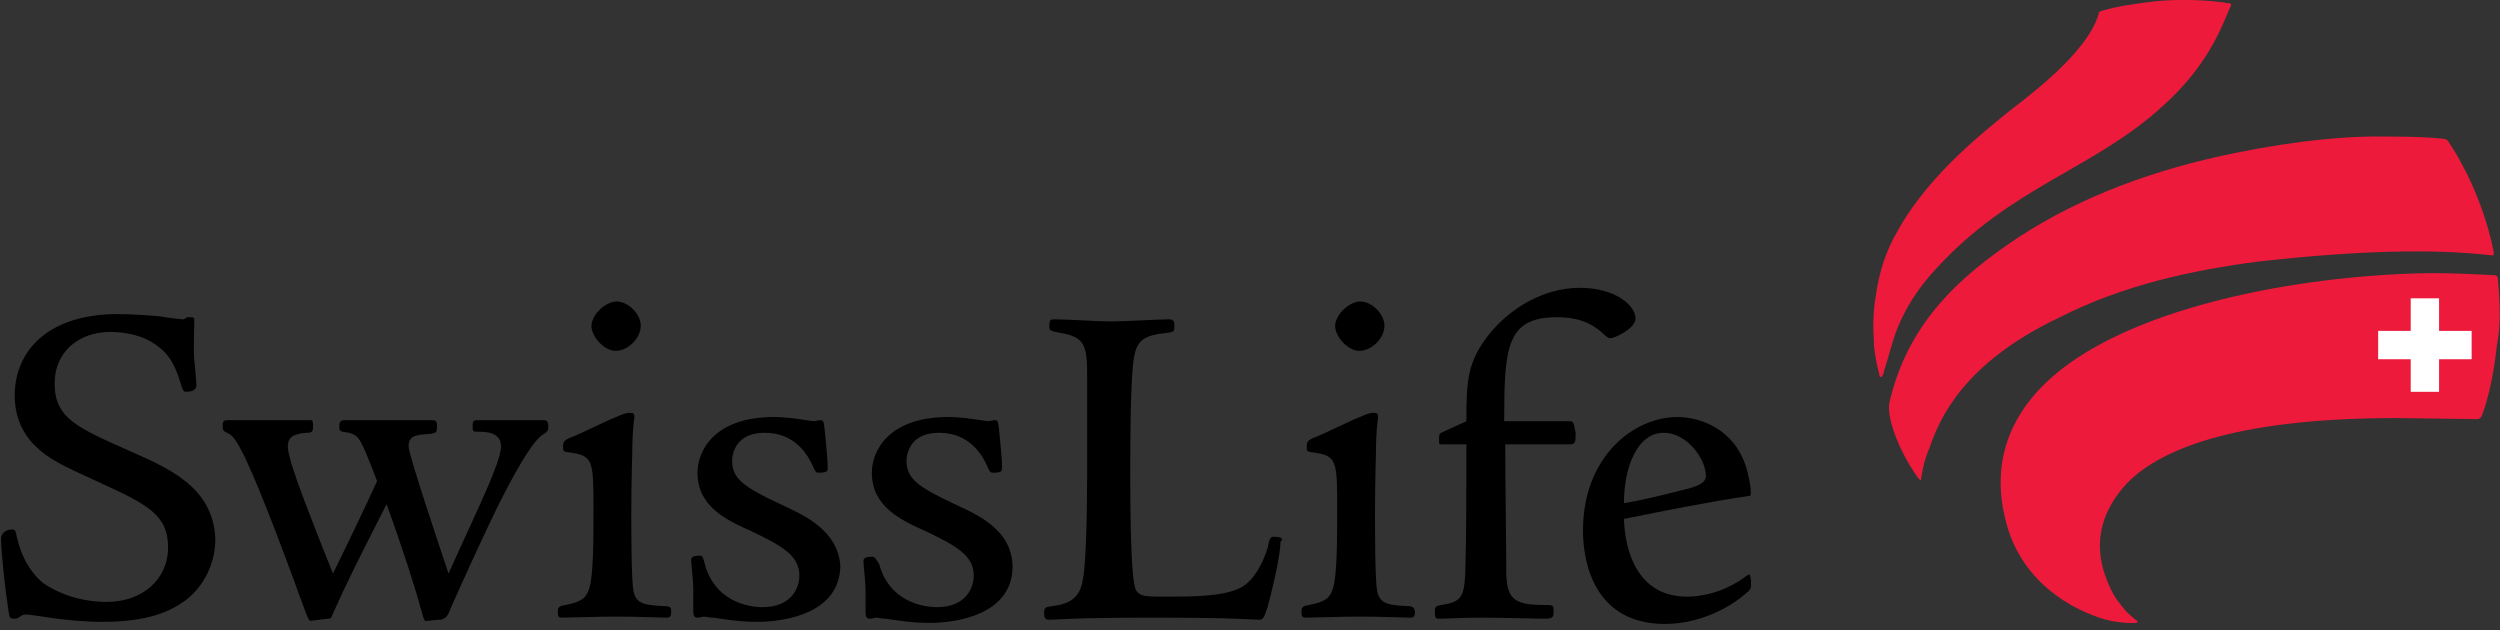 <?xml version="1.0" encoding="UTF-8" standalone="no"?>
<!DOCTYPE svg PUBLIC "-//W3C//DTD SVG 1.1//EN" "http://www.w3.org/Graphics/SVG/1.1/DTD/svg11.dtd">
<svg width="100%" height="100%" viewBox="0 0 238 60" version="1.1" xmlns="http://www.w3.org/2000/svg" xmlns:xlink="http://www.w3.org/1999/xlink" xml:space="preserve" xmlns:serif="http://www.serif.com/" style="fill-rule:evenodd;clip-rule:evenodd;stroke-linejoin:round;stroke-miterlimit:2;" preserveAspectRatio="xMaxYMax slice">
    <rect x="0" y="0" width="238" height="60" fill="#333333" stroke="none"/>
    <rect x="0" y="0" width="238" height="59.4" style="fill:none;"/>
    <path d="M184.3,25.6C191.5,17.7 199.4,16.1 206,10C210.2,6.2 211.5,2.6 212.3,0.7C212.4,0.6 212.4,0.5 212.4,0.4C212.3,0.3 212.2,0.3 212.1,0.3C210.4,0 207.6,-0.1 205.4,0.1C203.6,0.3 201.5,0.6 200.2,1C200.1,1 200,1.1 199.9,1.1C199.8,1.2 199.8,1.2 199.8,1.3C198.7,5.2 192.5,9.6 191,10.8C188.8,12.6 186.9,14.2 185,16.2C183.4,17.9 181.8,19.9 180.7,21.9C179.5,23.9 178.9,26 178.6,28C178.3,29.7 178.3,31.3 178.4,32.5L178.4,32.9C178.6,34.7 178.9,35.5 178.9,35.6C178.9,35.8 179,35.9 179.1,35.9C179.2,35.9 179.2,35.7 179.3,35.6C179.3,35.5 179.5,34.8 179.7,34.2C179.9,33.5 180,33.2 180.2,32.5C180.7,30.8 181.8,28.3 184.3,25.6ZM237.8,26.6C237.8,26.5 237.8,26.3 237.7,26.3C237.6,26.2 237.6,26.2 237.4,26.2C235.6,26.1 233.6,26 231.3,26C218.4,26.2 202,29.4 194.7,36.5C191.3,39.8 189.6,44.1 190.9,49.4C192.3,55.4 197.3,58.1 200.5,59C202.1,59.4 203.3,59.3 203.3,59.3C203.3,59.3 203.5,59.3 203.5,59.2C203.5,59.1 203.3,59 203.3,59C203.3,59 202.7,58.5 202.4,58.2C202.1,57.8 201.9,57.6 201.6,57.2C201.1,56.5 200.6,55.5 200.2,54.1C199.4,51.1 200.3,48.4 202.4,46.1C206,42.3 214.1,39.8 228.1,39.8L235.8,39.9C235.8,39.9 236,39.9 236.1,39.8C236.2,39.7 236.2,39.7 236.3,39.5C236.8,38.2 237.4,35.8 237.7,32.9C238.1,31 238,28.8 237.8,26.6Z" style="fill:rgb(237,26,59);fill-rule:nonzero;"/>
    <path d="M215,24.9C224.7,23.8 232,23.7 237.1,24.3L237.4,24.3L237.4,24C236.9,21.3 235.7,18 234.3,15.5C234,14.9 233.5,14.1 233.1,13.5C233,13.3 233,13.4 232.9,13.3C232.8,13.2 232.5,13.2 232.5,13.2C231.7,13.1 229.8,13 227.5,13C223.5,12.9 218.6,13.4 213.1,14.5C205,16.1 198,18.8 192.3,22.5C186.2,26.5 181.6,31 179.9,38.2C179.6,39.3 180.3,41.4 181.1,43C181.6,44 182.1,44.8 182.6,45.5L182.8,45.7C182.9,45.7 182.9,45.6 182.9,45.5C183,45 183.1,44 183.7,42.6C184.6,40 186.8,34.6 196.1,30.2C202.2,27.1 208.8,25.7 215,24.9Z" style="fill:rgb(237,26,59);fill-rule:nonzero;"/>
    <path d="M232.2,28.4L229.5,28.4L229.5,31.5L226.4,31.5L226.4,34.2L229.5,34.2L229.5,37.3L232.2,37.3L232.2,34.2L235.3,34.2L235.3,31.5L232.2,31.5L232.2,28.4Z" style="fill:white;fill-rule:nonzero;"/>
    <path d="M51.8,40L45.4,40C45,40 45,40.2 45,40.6C45,41.1 45,41.1 45.6,41.1C46.6,41.1 47.7,41.3 47.7,42.5C47.7,43.3 47,45 46.5,46.2C45.6,48.3 44,51.7 42.7,54.6C41.9,52.2 38.9,43.3 38.9,42.5C38.9,41.4 39.7,41.4 41,41.3C41.5,41.2 41.6,41.2 41.6,40.6C41.6,40.2 41.6,40 41.1,40L32.8,40C32.4,40 32.3,40.2 32.3,40.6C32.3,40.9 32.3,41 32.6,41.1C33.4,41.2 33.7,41.3 34.1,41.7C34.5,42.2 35.1,43.7 35.9,45.8C35,47.8 32.5,53 31.7,54.6C30.2,50.9 29.5,49 28.8,47.2C28.1,45.3 27.4,43.3 27.4,42.5C27.4,41.7 27.8,41.3 29.2,41.2C29.7,41.2 29.8,41.1 29.8,40.6C29.8,40.3 29.8,40 29.6,40L21.7,40C21.3,40 21.2,40.1 21.2,40.5C21.2,41 21.2,41 21.8,41.3C22.2,41.5 22.6,42.1 23.3,43.5C25,47.1 27.5,53.9 29.1,58.3C29.4,59 29.4,59.1 29.6,59.1L31.2,58.9C31.5,58.9 31.5,58.9 31.7,58.4C33.1,55.3 33.8,53.9 36.8,48C38.4,52.4 39.6,56.2 40.1,58.1C40.4,59.1 40.4,59.2 40.7,59.1L41.8,59C42.2,59 42.5,58.8 42.7,58.4C42.8,58.1 43.5,56.6 43.8,55.9C45.2,52.8 47,48.9 48.1,46.8C49.2,44.7 50.8,41.8 51.8,41.3C52.1,41.1 52.2,41 52.2,40.6C52.2,40.2 52.1,40 51.8,40ZM12.5,43C7.3,40.7 5.2,39.8 5.2,36.5C5.2,33.5 7.5,31.6 10.5,31.6C12.1,31.6 13.7,32 14.8,32.8C16.3,33.8 16.8,35.2 17.2,36.5C17.4,37.2 17.5,37.3 17.7,37.3C18.1,37.3 18.7,37.2 18.7,36.7C18.7,36.5 18.6,35.2 18.5,34.3C18.4,33.2 18.5,30.9 18.5,30.6C18.5,30.3 18.5,30.2 18.2,30.2L17.8,30.2C17.7,30.3 17.5,30.4 17.4,30.4C17.3,30.4 16.3,30.3 15.1,30.1C13.9,30 12.3,29.9 11.2,29.9C4.8,29.9 1.4,33.2 1.4,37.7C1.4,39.1 1.8,40.9 3.3,42.4C4.6,43.7 5.9,44.3 9.4,45.9C14,48 16,49 16,52.1C16,55.2 13.5,57.3 10.2,57.3C7.8,57.3 5.7,56.6 4.1,55.5C2.8,54.4 2,52.9 1.6,51.1C1.5,50.7 1.5,50.4 1.2,50.4C0.4,50.4 0.1,50.9 0.1,51.3C0.1,52.5 0.5,56.2 0.8,58.1C0.9,58.8 0.9,58.9 1.4,58.9C1.9,58.9 1.9,58.5 2.5,58.5C3.2,58.5 6.2,59.2 9.8,59.2C14.1,59.2 16.2,58.2 17.6,57.2C19.1,56.1 20.5,54 20.5,51.3C20.3,46.4 16.1,44.6 12.5,43ZM63.1,57.7C61.4,57.6 60.5,57.5 60.3,56.2C60.1,55.2 60.1,50.3 60.1,48.9C60.1,45.5 60.2,43.5 60.2,42.4C60.2,41.7 60.3,40.3 60.4,39.7C60.4,39.4 60.3,39.3 60,39.3C59.7,39.3 59.3,39.4 58.9,39.6C57.8,40 55.1,41.4 54.2,41.7C53.8,41.9 53.6,42 53.6,42.5C53.6,43 53.6,43 54.4,43.1C56.5,43.4 56.5,44 56.5,48.6C56.5,51.2 56.5,54.8 56.1,56C55.8,57 55.3,57.3 53.8,57.6C53.2,57.7 53.1,57.8 53.1,58.3C53.1,58.7 53.2,58.8 53.5,58.8C54.3,58.8 56.8,58.7 58.6,58.7C60.8,58.7 62.8,58.8 63.4,58.8C63.8,58.8 63.9,58.7 63.9,58.2C63.9,57.8 63.8,57.7 63.1,57.7ZM58.6,33.4C59.8,33.4 61,32.2 61,31C61,29.9 59.8,28.7 58.7,28.7C57.7,28.7 56.3,29.9 56.3,31.1C56.4,32.2 57.6,33.4 58.6,33.4ZM74.3,48C70.9,46.4 69.7,45.6 69.7,43.9C69.7,43.1 70.1,41.2 72.8,41.2C75.7,41.2 76.9,43.3 77.4,44.4C77.6,44.9 77.7,45 77.9,45C78.7,45 78.8,44.9 78.8,44.5C78.8,43.8 78.6,41.8 78.5,40.8C78.4,40.1 78.4,40 78.1,40C77.9,40 77.6,40.1 77.5,40.1C77.2,40.1 75.3,39.7 73.7,39.7C67.9,39.7 66.4,43 66.4,45C66.4,48.2 69.1,49.5 71.6,50.6C74.5,52 76.1,52.9 76.1,54.8C76.1,55.9 75.4,57.8 72.6,57.8C71,57.8 68,57.1 67.1,53.7C66.9,53 66.9,52.9 66.6,52.9C66.1,52.9 65.8,53 65.8,53.3C65.8,53.7 66,55.3 66,56L66,58.2C66,58.6 66.1,58.8 66.4,58.8C66.6,58.8 66.9,58.7 67,58.7C67.2,58.7 67.5,58.8 67.9,58.8C68.7,58.9 70.2,59.2 72.1,59.2C74.7,59.2 80,58.4 80,53.8C79.7,50.5 76.7,49.1 74.3,48ZM90.9,48C87.5,46.4 86.3,45.6 86.3,43.9C86.3,43.1 86.7,41.2 89.4,41.2C92.3,41.2 93.5,43.3 94,44.4C94.2,44.9 94.3,45 94.5,45C95.3,45 95.4,44.9 95.4,44.5C95.4,43.8 95.2,41.8 95.1,40.8C95,40.1 95,40 94.7,40C94.5,40 94.2,40.1 94.1,40.1C93.8,40.1 91.9,39.7 90.3,39.7C84.5,39.7 83,43 83,45C83,48.2 85.7,49.5 88.2,50.6C91.1,52 92.7,52.9 92.7,54.8C92.7,55.9 92,57.8 89.2,57.8C87.6,57.8 84.6,57.1 83.7,53.7C83.3,53.1 83.3,53 83,53C82.5,53 82.2,53.1 82.2,53.4C82.2,53.8 82.4,55.4 82.4,56.1L82.4,58.3C82.4,58.7 82.5,58.9 82.8,58.9C83,58.9 83.3,58.8 83.4,58.8C83.6,58.8 83.9,58.9 84.3,58.9C85.1,59 86.6,59.3 88.5,59.3C91.1,59.3 96.4,58.5 96.4,53.9C96.3,50.5 93.3,49.1 90.9,48ZM121.2,51.1C120.9,51.1 120.8,51.5 120.7,52.1C120.2,53.7 119.4,55.2 118.2,55.9C116.6,56.8 113.6,56.8 110.8,56.8C108.9,56.8 108.2,56.8 108,55.7C107.7,54.4 107.6,49.6 107.6,45.5C107.6,42.6 107.6,35.5 108,33.8C108.3,32.3 109.1,31.9 111,31.7C111.8,31.6 111.8,31.6 111.8,30.9C111.8,30.5 111.6,30.4 111.3,30.4C110.2,30.4 107.3,30.6 105.7,30.6C104.4,30.6 101.8,30.4 100.4,30.4C100,30.4 99.9,30.4 99.9,31.1C99.9,31.5 100,31.5 101,31.7C103.3,32.1 103.5,32.9 103.5,35.9L103.5,42.4C103.5,46.1 103.5,51.6 103.2,54.4C103,56 102.8,57.4 100.2,57.7C99.5,57.8 99.4,57.8 99.4,58.4C99.4,58.8 99.5,59 99.9,59C100.4,59 102.2,58.8 109.9,58.8C118.2,58.8 119,59 119.9,59C120.3,59 120.4,58.6 120.7,57.7C121.6,54.3 121.9,52.3 121.9,51.6C122.2,51.3 122.1,51.1 121.2,51.1ZM133.9,57.7C132.2,57.6 131.3,57.5 131.1,56.2C130.9,55.2 130.9,50.3 130.9,48.9C130.9,45.5 131,43.5 131,42.4C131,41.7 131.1,40.3 131.2,39.7C131.2,39.4 131.1,39.3 130.8,39.3C130.5,39.3 130.1,39.4 129.7,39.6C128.6,40 125.9,41.4 125,41.7C124.6,41.9 124.4,42 124.4,42.5C124.4,43 124.4,43 125.2,43.1C127.3,43.4 127.3,44 127.3,48.6C127.3,51.2 127.3,54.8 126.9,56C126.6,57 126.1,57.3 124.6,57.6C124,57.7 123.9,57.8 123.9,58.3C123.9,58.7 124,58.8 124.3,58.8C125.1,58.8 127.6,58.7 129.4,58.7C131.6,58.7 133.6,58.8 134.2,58.8C134.6,58.8 134.7,58.7 134.7,58.2C134.6,57.8 134.5,57.7 133.9,57.7ZM129.4,33.4C130.6,33.4 131.8,32.2 131.8,31C131.8,29.9 130.6,28.7 129.5,28.7C128.5,28.7 127.1,29.9 127.1,31.1C127.2,32.2 128.4,33.4 129.4,33.4ZM149.4,40.1L143.2,40.1C143.2,33.1 143.4,30.2 148.2,30.2C150.5,30.2 151.5,30.9 152.2,31.4C152.7,31.8 153,32.2 153.3,32.2C153.7,32.2 155.7,31.3 155.7,30.3C155.7,29.1 153.8,27.4 150.4,27.4C146.8,27.4 143.6,29.5 141.7,31.9C139.7,34.5 139.6,36.2 139.6,40.1L137.2,41.2C137,41.3 137,41.4 137,41.9C137,42.3 137,42.3 137.3,42.3L139.6,42.3C139.6,45.5 139.6,51.5 139.5,54.4C139.4,56.9 139.1,57.3 137.2,57.6C136.7,57.7 136.6,57.7 136.6,58.3C136.6,58.6 136.6,58.9 136.9,58.9C137.6,58.9 139.5,58.8 141,58.8C143.1,58.8 146.4,58.9 147,58.9C147.8,58.9 147.9,58.8 147.9,58.2C147.9,57.7 147.9,57.6 147.3,57.6C144.3,57.6 143.5,57.2 143.4,54.7C143.4,52 143.3,46.4 143.3,42.3L149.4,42.3C150,42.3 150,42.1 150,41.2C149.8,40.2 149.8,40.1 149.4,40.1Z" style="fill-rule:nonzero;"/>
    <path d="M166.6,54.8C166.6,54.6 166.5,54.7 166.3,54.8C164.2,56.4 162,56.8 160.6,56.8C155.9,56.8 154.7,52.5 154.6,49.4C158.6,48.6 162.5,47.8 166.6,47.2C166.8,47.2 166.6,45.8 166.3,44.7C165.2,40.8 161.8,39.7 159.7,39.7C155.5,39.7 150.7,43.5 150.7,50.5C150.7,53.9 152,59.4 158.5,59.4C161.6,59.4 164.5,58 166.2,56.5C166.6,56.2 166.7,56 166.7,55.7C166.7,55.3 166.7,55.1 166.6,54.8ZM158.4,41.2C160.6,41.2 162.4,43.7 162.4,45.3C162.4,45.7 162.2,46.1 160.8,46.5C157.6,47.3 156.4,47.6 154.6,47.9C154.6,44.6 155.8,41.2 158.4,41.2Z" style="fill-rule:nonzero;"/>
</svg>
